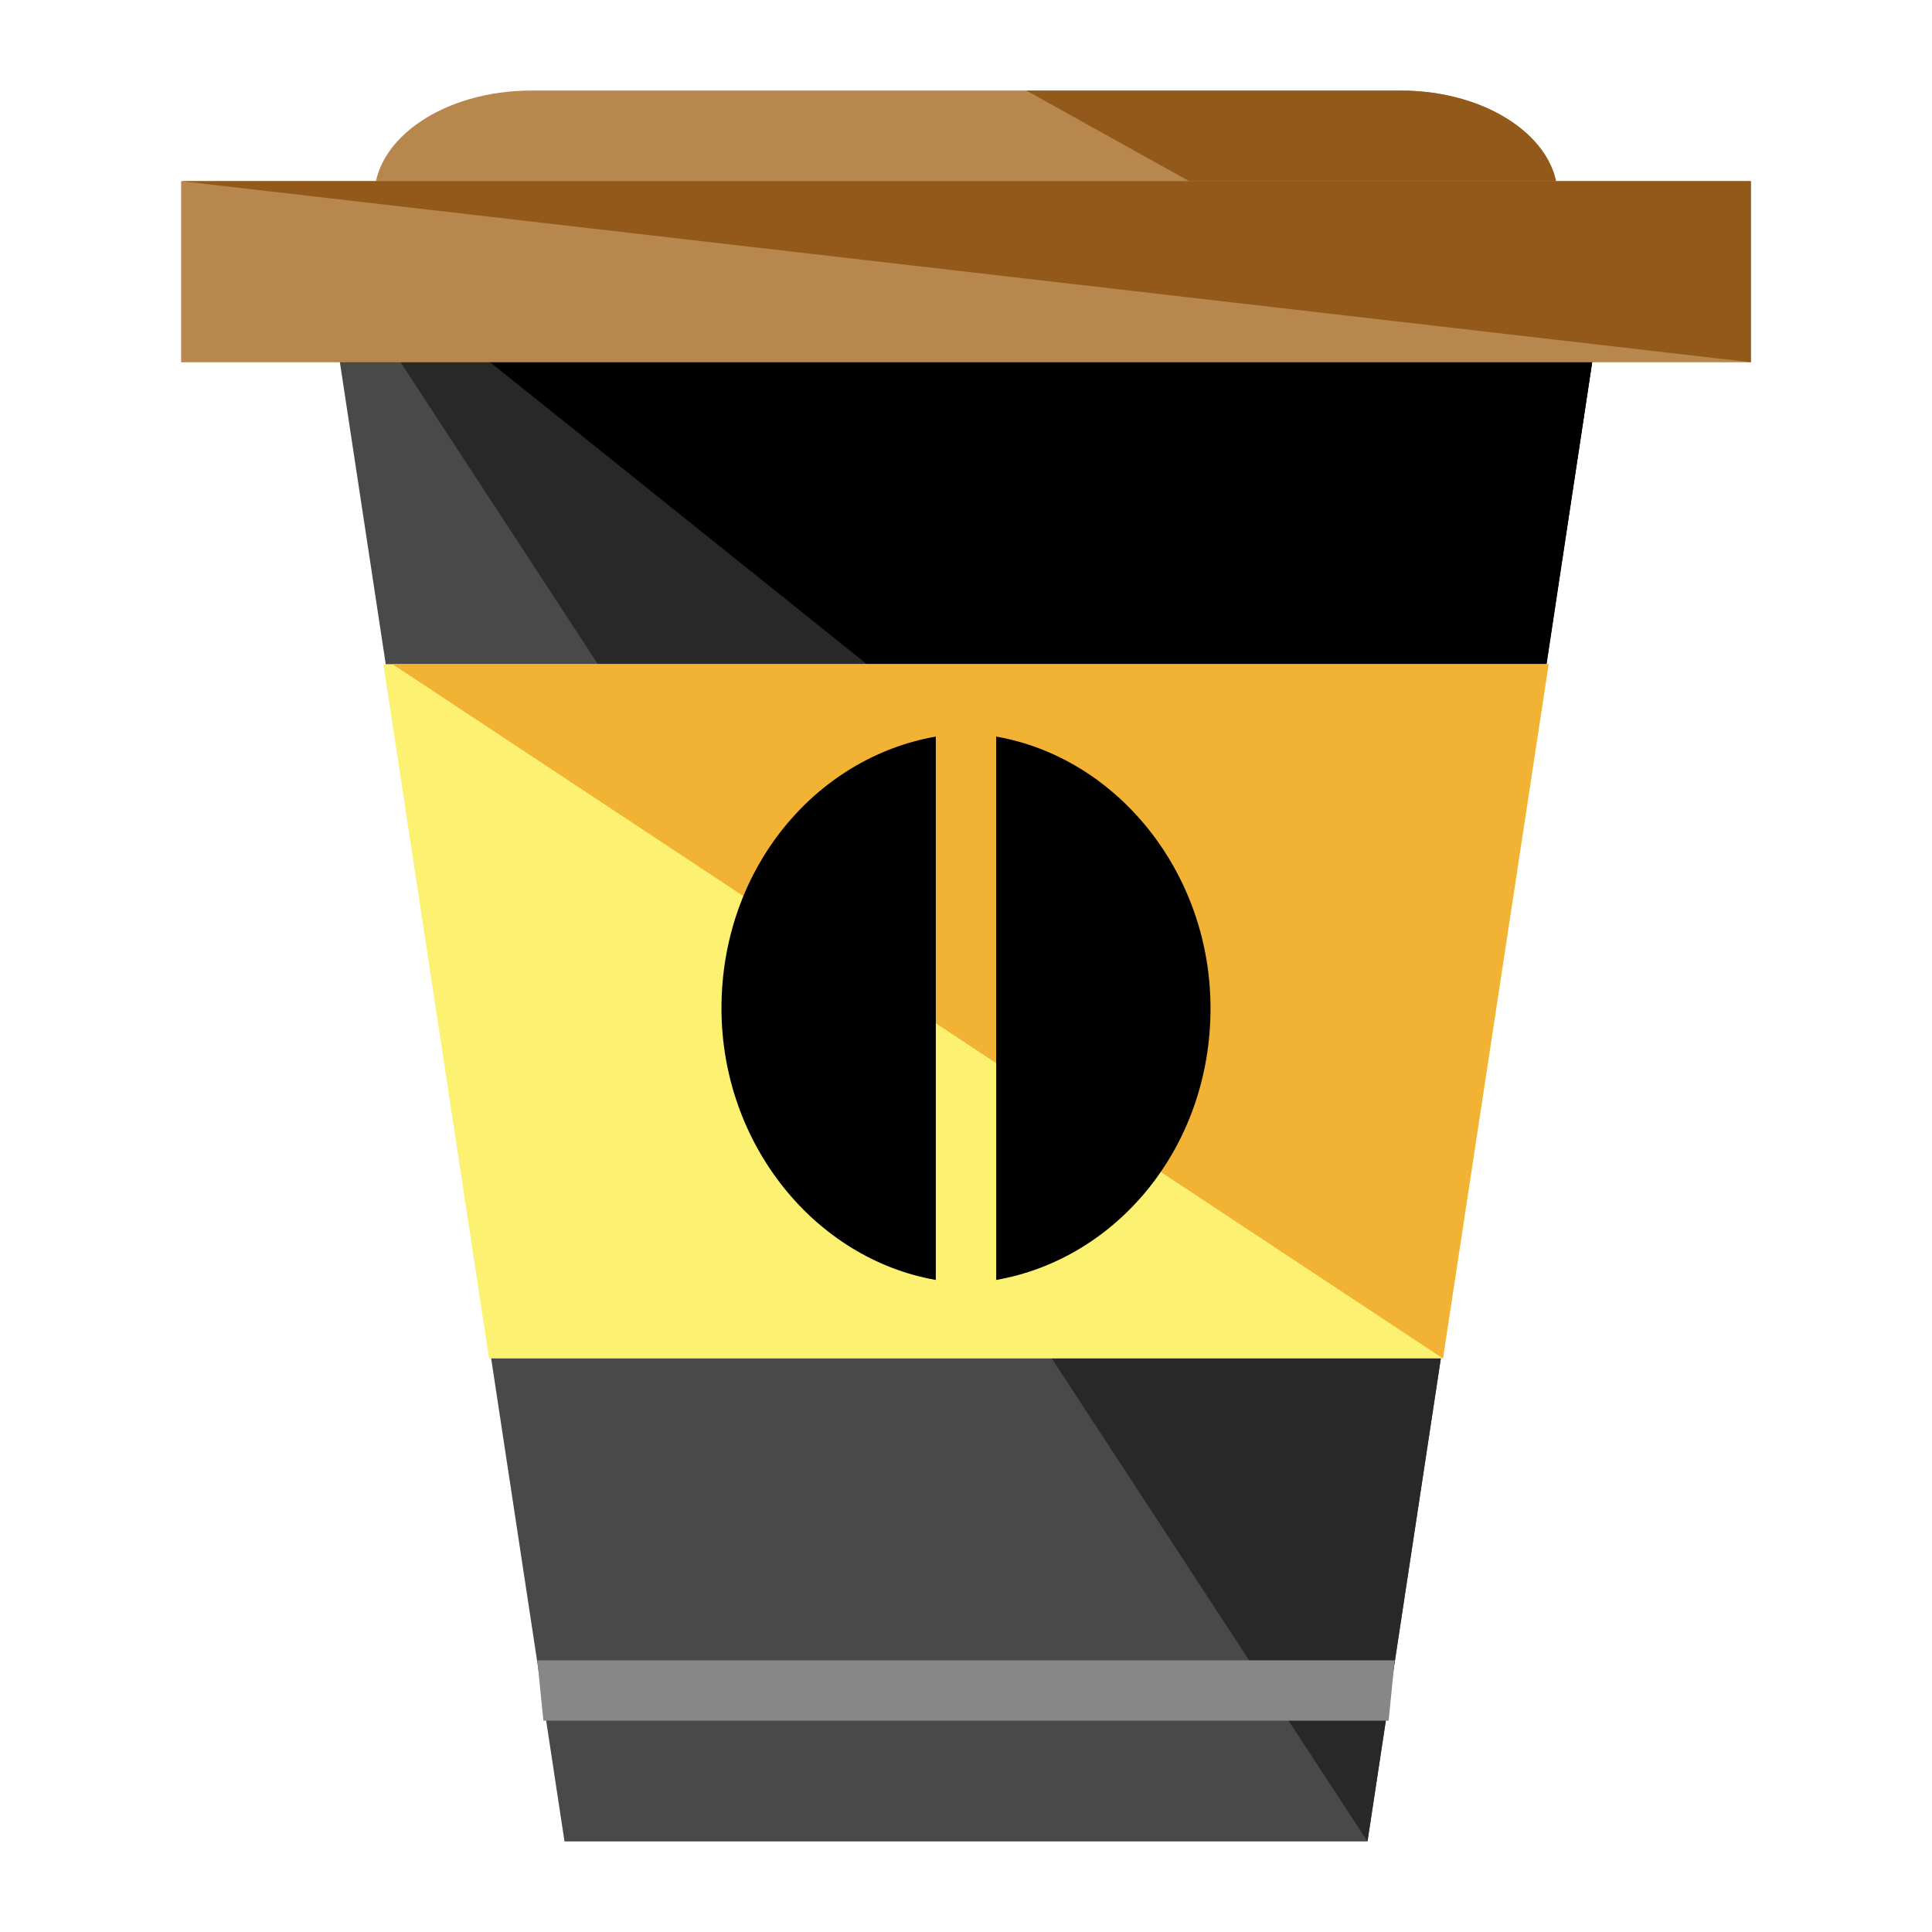 <?xml version="1.0" encoding="utf-8"?>
<!-- Generator: Adobe Illustrator 16.0.0, SVG Export Plug-In . SVG Version: 6.00 Build 0)  -->
<!DOCTYPE svg PUBLIC "-//W3C//DTD SVG 1.1//EN" "http://www.w3.org/Graphics/SVG/1.1/DTD/svg11.dtd">
<svg version="1.1" id="Layer_1" xmlns="http://www.w3.org/2000/svg" xmlns:xlink="http://www.w3.org/1999/xlink" x="0px" y="0px"
	 width="64px" height="64px" viewBox="0 0 64 64" enable-background="new 0 0 64 64" xml:space="preserve">
<g>
	<g>
		<path fill="#B7874E" d="M51.6,6.5c0,1.9-2.3,3.5-5.2,3.5H17.6c-2.9,0-5.2-1.6-5.2-3.5l0,0c0-1.9,2.3-3.5,5.2-3.5h28.8
			C49.3,3,51.6,4.6,51.6,6.5L51.6,6.5z"/>
		<path fill="#93591B" d="M34,3h12.4c2.9,0,5.2,1.6,5.2,3.5l0,0c0,1.9-2.3,3.4-5.2,3.4"/>
		<polygon fill="#494949" points="45.3,61 18.7,61 10.5,7 53.5,7 		"/>
		<polyline fill="#282828" points="10,7 53.5,7 45.3,61 		"/>
		<polyline points="10,7 53.5,7 48.8,38.1 		"/>
		<rect x="6" y="6" fill="#B7874E" width="52" height="6"/>
		<polyline fill="#93591B" points="6,6 58,6 58,12 		"/>
		<polygon fill="#878787" points="46.2,55 17.8,55 18,57 46,57 		"/>
	</g>
	<polygon fill="#FCF170" points="47.8,45 51.3,22 12.7,22 16.2,45 	"/>
	<polyline fill="#F2B233" points="47.8,45 51.3,22 13,22 	"/>
	<g>
		<path d="M31,24.4c-4,0.7-7.1,4.4-7.1,9c0,4.5,3.1,8.3,7.1,9V24.4z"/>
		<path d="M33,24.4v18c4-0.7,7.1-4.4,7.1-9C40.1,28.9,37,25.1,33,24.4z"/>
	</g>
</g>
</svg>
